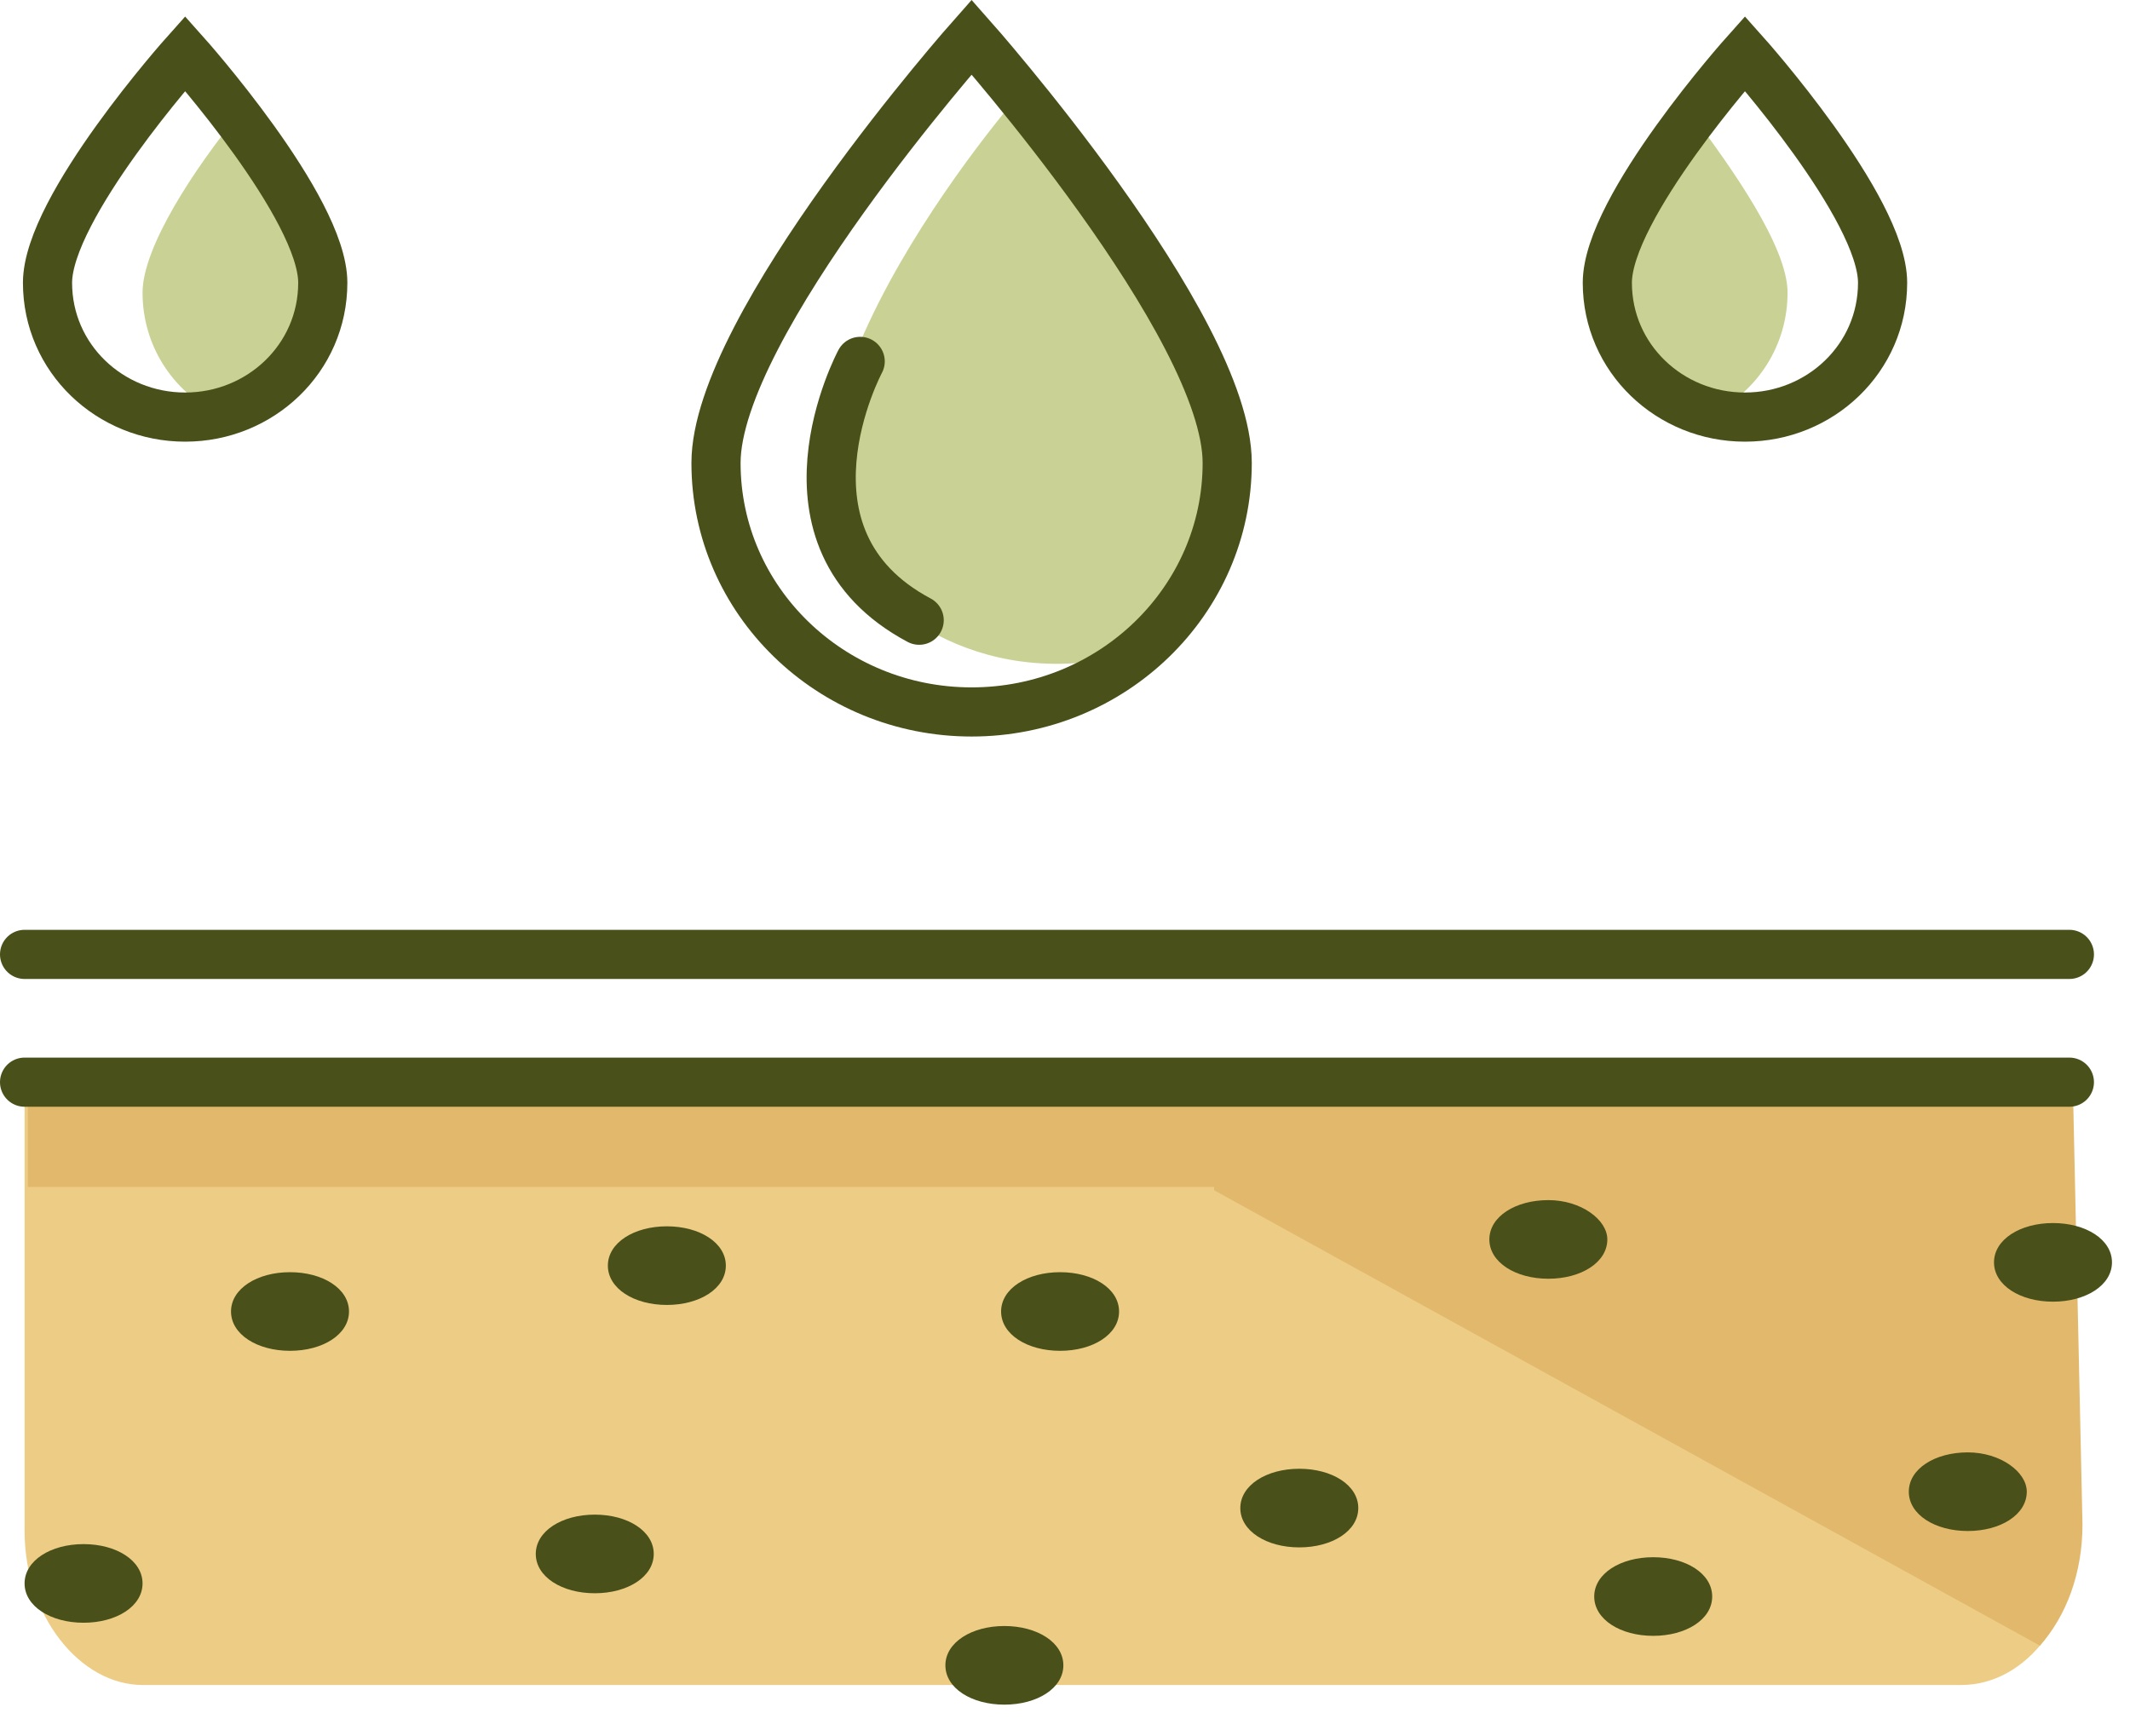 <?xml version="1.0" encoding="utf-8" ?>
<svg xmlns="http://www.w3.org/2000/svg" xmlns:xlink="http://www.w3.org/1999/xlink" width="65" height="53">
	<path fill="#EDCD85" transform="translate(0.709 32.942)" d="M62.441 0.089L59.841 0.089C59.841 0.089 4.541 0.289 2.041 0.089C-0.459 -0.111 0.041 0.089 0.041 0.089L0.041 13.789C0.041 16.389 1.741 18.489 3.641 18.489L59.141 18.489C61.141 18.489 62.741 16.389 62.741 13.689L62.441 0.089Z" fill-rule="evenodd"/>
	<path fill="#E2B96C" transform="translate(0.809 32.742)" d="M36.241 3.589L61.441 17.489C62.241 16.589 62.741 15.289 62.741 13.789L62.441 0.089L59.841 0.089C59.841 0.089 4.541 0.289 2.041 0.089C-0.459 -0.111 0.041 0.089 0.041 0.089L0.041 3.489L36.241 3.489L36.241 3.589Z" fill-rule="evenodd"/>
	<path fill="#C9D294" transform="translate(25.262 2.831)" d="M5.888 0C5.888 0 -3.312 10.5 1.288 15C1.288 15 4.188 18.5 9.388 17.1C9.388 17.1 14.588 12.9 10.388 6.9C6.188 0.9 5.888 0 5.888 0Z"/>
	<path fill="#C9D294" transform="translate(4.35 3.531)" d="M0 5.4C0 7 0.9 8.4 2.3 9.1C4.1 8.7 5.5 7 5.5 5.1C5.5 3.8 4.1 1.6 2.9 0C1.6 1.6 0 4 0 5.4Z"/>
	<path fill="#C9D294" transform="translate(49.05 3.531)" d="M5.5 5.4C5.5 7 4.6 8.4 3.2 9.1C1.4 8.7 0 7 0 5.1C0 3.8 1.4 1.6 2.6 0C3.8 1.6 5.5 4 5.5 5.4Z"/>
	<path fill="none" stroke="#495019" stroke-width="1.5" stroke-miterlimit="10" transform="translate(21.85 1.131)" d="M15.6 13C15.6 17.2 12.1 20.6 7.8 20.6C3.5 20.6 0 17.2 0 13C0 8.8 7.8 0 7.8 0C7.8 0 15.6 8.8 15.6 13Z" fill-rule="evenodd"/>
	<path fill="none" stroke="#495019" stroke-width="1.5" stroke-miterlimit="10" transform="translate(1.45 1.631)" d="M8.4 7C8.4 9.3 6.5 11.1 4.2 11.1C1.9 11.1 0 9.3 0 7C0 4.7 4.2 0 4.2 0C4.2 0 8.4 4.7 8.4 7Z" fill-rule="evenodd"/>
	<path fill="none" stroke="#495019" stroke-width="1.5" stroke-miterlimit="10" transform="translate(49.05 1.631)" d="M0 7C0 9.3 1.9 11.1 4.2 11.1C6.5 11.1 8.4 9.3 8.4 7C8.4 4.7 4.2 0 4.2 0C4.2 0 0 4.7 0 7Z" fill-rule="evenodd"/>
	<path fill="none" stroke="#495019" stroke-width="1.5" stroke-linecap="round" stroke-linejoin="round" transform="translate(25.365 11.031)" d="M0.885 0C0.885 0 -2.015 5.4 2.685 7.9" fill-rule="evenodd"/>
	<path fill="none" stroke="#495019" stroke-width="1.5" stroke-linecap="round" stroke-linejoin="round" transform="translate(0.75 28.631)" d="M0 0.5L62.4 0.5" fill-rule="evenodd"/>
	<path fill="none" stroke="#495019" stroke-width="1.5" stroke-linecap="round" stroke-linejoin="round" transform="translate(0.75 32.531)" d="M0 0.5L62.4 0.5" fill-rule="evenodd"/>
	<path fill="#495019" transform="translate(7.05 38.831)" d="M1.8 0C0.8 0 0 0.5 0 1.2C0 1.9 0.8 2.4 1.8 2.4C2.8 2.4 3.6 1.9 3.6 1.2C3.6 0.5 2.8 0 1.8 0Z"/>
	<path fill="#495019" transform="translate(18.55 37.431)" d="M1.8 0C0.8 0 0 0.5 0 1.2C0 1.9 0.8 2.4 1.8 2.4C2.8 2.4 3.6 1.9 3.6 1.2C3.6 0.5 2.8 0 1.8 0Z"/>
	<path fill="#495019" transform="translate(16.35 46.231)" d="M1.8 0C0.8 0 0 0.5 0 1.2C0 1.9 0.8 2.4 1.8 2.4C2.8 2.4 3.6 1.9 3.6 1.2C3.6 0.5 2.8 0 1.8 0Z"/>
	<path fill="#495019" transform="translate(0.75 47.131)" d="M1.8 0C0.8 0 0 0.5 0 1.2C0 1.9 0.8 2.4 1.8 2.4C2.8 2.4 3.6 1.9 3.6 1.2C3.6 0.5 2.8 0 1.8 0Z"/>
	<path fill="#495019" transform="translate(30.55 38.831)" d="M1.8 0C0.8 0 0 0.5 0 1.2C0 1.9 0.8 2.4 1.8 2.4C2.8 2.4 3.6 1.9 3.6 1.2C3.6 0.5 2.8 0 1.8 0Z"/>
	<path fill="#495019" transform="translate(28.85 49.631)" d="M1.8 0C0.8 0 0 0.5 0 1.2C0 1.9 0.8 2.4 1.8 2.4C2.8 2.4 3.6 1.9 3.6 1.2C3.6 0.5 2.8 0 1.8 0Z"/>
	<path fill="#495019" transform="translate(37.85 44.831)" d="M1.8 0C0.8 0 0 0.5 0 1.2C0 1.9 0.8 2.4 1.8 2.4C2.8 2.4 3.6 1.9 3.6 1.2C3.6 0.5 2.8 0 1.8 0Z"/>
	<path fill="#495019" transform="translate(45.45 36.631)" d="M1.8 0C0.8 0 0 0.5 0 1.2C0 1.9 0.8 2.4 1.8 2.4C2.8 2.4 3.6 1.9 3.6 1.2C3.6 0.6 2.8 0 1.8 0Z"/>
	<path fill="#495019" transform="translate(48.65 47.531)" d="M1.8 0C0.8 0 0 0.5 0 1.2C0 1.9 0.8 2.4 1.8 2.4C2.8 2.4 3.6 1.9 3.6 1.2C3.6 0.5 2.8 0 1.8 0Z"/>
	<path fill="#495019" transform="translate(58.25 44.331)" d="M1.8 0C0.8 0 0 0.5 0 1.2C0 1.9 0.8 2.4 1.8 2.4C2.8 2.4 3.6 1.9 3.6 1.2C3.6 0.6 2.8 0 1.8 0Z"/>
	<path fill="#495019" transform="translate(60.85 37.331)" d="M1.8 0C0.8 0 0 0.5 0 1.2C0 1.9 0.8 2.4 1.8 2.4C2.8 2.4 3.6 1.9 3.6 1.2C3.6 0.5 2.8 0 1.8 0Z"/>
</svg>
